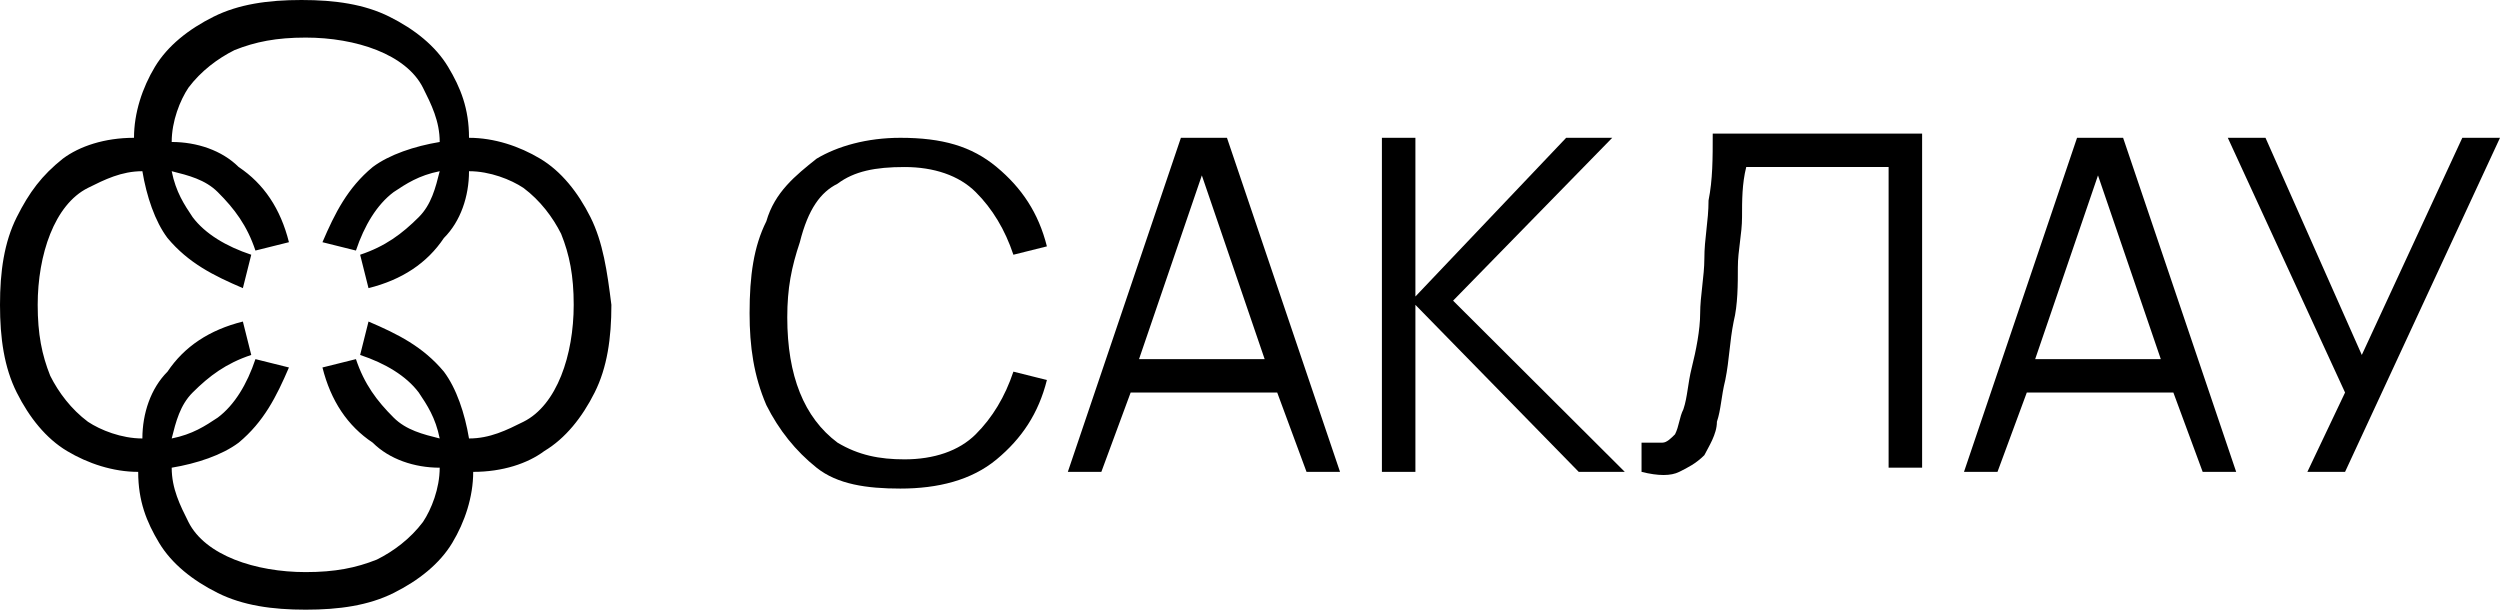 <?xml version="1.0" encoding="UTF-8"?> <svg xmlns="http://www.w3.org/2000/svg" viewBox="0 0 276.113 67.336" fill="none"><path d="M92.5 20.293C94.35 18.91 96.663 18.448 99.9 18.448C103.137 18.448 105.913 19.371 107.763 21.216C109.613 23.06 111 25.366 111.925 28.134L115.625 27.211C114.7 23.522 112.85 20.754 110.075 18.448C107.3 16.142 104.063 15.22 99.438 15.22C95.738 15.22 92.5 16.142 90.188 17.526C87.875 19.371 85.562 21.216 84.638 24.444C83.25 27.211 82.788 30.44 82.788 34.591C82.788 38.28 83.25 41.509 84.638 44.737C86.025 47.504 87.875 49.81 90.188 51.655C92.5 53.5 95.738 53.961 99.438 53.961C103.6 53.961 107.3 53.039 110.075 50.733C112.85 48.427 114.7 45.66 115.625 41.97L111.925 41.047C111 43.815 109.613 46.121 107.763 47.965C105.913 49.81 103.137 50.733 99.9 50.733C97.125 50.733 94.813 50.272 92.5 48.888C90.65 47.504 89.263 45.66 88.338 43.353C87.413 41.047 86.95 38.28 86.95 35.052C86.95 31.823 87.413 29.517 88.338 26.75C89.263 23.06 90.65 21.216 92.5 20.293Z" fill="black"></path><path d="M130.425 15.22L117.937 52.116H121.638L124.875 43.353H141.062L144.3 52.116H148L135.512 15.22H130.425ZM125.8 39.664L132.738 19.371L139.675 39.664H125.8Z" fill="black"></path><path d="M178.063 15.22H172.975L156.325 32.746V15.22H152.625V52.116H156.325V33.668L174.363 52.116H179.45L160.487 33.207L178.063 15.22Z" fill="black"></path><path d="M188.7 22.138C188.7 24.444 188.238 26.289 188.238 28.595C188.238 30.44 187.775 32.746 187.775 34.591C187.775 36.435 187.313 38.741 186.85 40.586C186.388 42.431 186.388 43.815 185.925 45.198C185.463 46.121 185.463 47.043 185 47.965C184.538 48.427 184.075 48.888 183.613 48.888C183.15 48.888 182.225 48.888 181.3 48.888V52.116C183.15 52.578 184.538 52.578 185.463 52.116C186.388 51.655 187.313 51.194 188.238 50.272C188.7 49.349 189.625 47.965 189.625 46.582C190.088 45.198 190.088 43.815 190.55 41.97C191.013 39.664 191.013 37.819 191.475 35.513C191.938 33.668 191.938 31.362 191.938 29.517C191.938 27.672 192.4 25.828 192.4 23.983C192.4 22.138 192.4 20.293 192.863 18.448H208.588V51.655H212.288V14.759H189.163C189.163 17.526 189.163 19.832 188.7 22.138Z" fill="black"></path><path d="M229.4 15.22L216.913 52.116H220.613L223.85 43.353H240.038L243.275 52.116H246.975L234.487 15.22H229.4ZM224.775 39.664L231.713 19.371L238.65 39.664H224.775Z" fill="black"></path><path d="M271.95 15.22L260.85 39.203L250.213 15.22H246.05L259.001 43.353L254.838 52.116H259.001L276.113 15.22H271.95Z" fill="black"></path><path d="M65.213 23.983C63.825 21.216 61.975 18.909 59.663 17.526C57.35 16.142 54.575 15.22 51.8 15.22C51.8 11.991 50.875 9.685 49.487 7.379C48.1 5.073 45.787 3.228 43.012 1.845C40.238 0.461 37 0 33.3 0C29.6 0 26.362 0.461 23.588 1.845C20.813 3.228 18.5 5.073 17.112 7.379C15.725 9.685 14.8 12.453 14.8 15.22C11.563 15.22 8.788 16.142 6.938 17.526C4.625 19.371 3.237 21.216 1.85 23.983C0.462 26.75 0 29.978 0 33.668C0 37.358 0.462 40.586 1.85 43.353C3.237 46.121 5.087 48.427 7.4 49.81C9.712 51.194 12.487 52.116 15.262 52.116C15.262 55.345 16.188 57.651 17.575 59.957C18.963 62.263 21.275 64.108 24.05 65.491C26.825 66.875 30.063 67.336 33.762 67.336C37.462 67.336 40.7 66.875 43.475 65.491C46.25 64.108 48.563 62.263 49.95 59.957C51.337 57.651 52.263 54.884 52.263 52.116C55.5 52.116 58.275 51.194 60.125 49.81C62.437 48.427 64.288 46.121 65.675 43.353C67.062 40.586 67.525 37.358 67.525 33.668C67.062 29.978 66.6 26.75 65.213 23.983ZM61.975 41.509C61.05 43.815 59.663 45.66 57.813 46.582C55.962 47.504 54.113 48.427 51.8 48.427C51.337 45.66 50.412 42.892 49.025 41.047C46.713 38.28 43.937 36.897 40.7 35.513L39.775 39.203C42.55 40.125 44.862 41.509 46.25 43.353C47.175 44.737 48.1 46.121 48.563 48.427C46.713 47.965 44.862 47.504 43.475 46.121C41.625 44.276 40.238 42.431 39.312 39.664L35.613 40.586C36.538 44.276 38.387 47.043 41.163 48.888C43.013 50.733 45.787 51.655 48.563 51.655C48.563 53.961 47.638 56.267 46.713 57.651C45.325 59.496 43.475 60.879 41.625 61.802C39.312 62.724 37 63.185 33.762 63.185C30.988 63.185 28.212 62.724 25.9 61.802C23.588 60.879 21.737 59.496 20.813 57.651C19.887 55.806 18.963 53.961 18.963 51.655C21.737 51.194 24.512 50.272 26.362 48.888C29.138 46.582 30.525 43.815 31.912 40.586L28.212 39.664C27.287 42.431 25.9 44.737 24.05 46.121C22.662 47.043 21.275 47.965 18.963 48.427C19.425 46.582 19.887 44.737 21.275 43.353C23.125 41.509 24.975 40.125 27.75 39.203L26.825 35.513C23.125 36.435 20.35 38.28 18.5 41.047C16.65 42.892 15.725 45.66 15.725 48.427C13.413 48.427 11.1 47.504 9.712 46.582C7.862 45.198 6.475 43.353 5.55 41.509C4.625 39.203 4.163 36.897 4.163 33.668C4.163 30.901 4.625 28.134 5.55 25.828C6.475 23.522 7.862 21.677 9.712 20.754C11.563 19.832 13.413 18.909 15.725 18.909C16.188 21.677 17.112 24.444 18.5 26.289C20.813 29.056 23.588 30.44 26.825 31.823L27.75 28.134C24.975 27.211 22.662 25.828 21.275 23.983C20.35 22.599 19.425 21.216 18.963 18.909C20.813 19.371 22.662 19.832 24.05 21.216C25.9 23.06 27.287 24.905 28.212 27.672L31.912 26.75C30.988 23.06 29.138 20.293 26.362 18.448C24.512 16.603 21.737 15.681 18.963 15.681C18.963 13.375 19.887 11.069 20.813 9.685C22.2 7.841 24.05 6.457 25.9 5.534C28.212 4.612 30.525 4.151 33.762 4.151C36.538 4.151 39.312 4.612 41.625 5.534C43.937 6.457 45.787 7.841 46.713 9.685C47.638 11.53 48.563 13.375 48.563 15.681C45.787 16.142 43.013 17.065 41.163 18.448C38.387 20.754 37 23.522 35.613 26.75L39.312 27.672C40.238 24.905 41.625 22.599 43.475 21.216C44.862 20.293 46.25 19.371 48.563 18.909C48.1 20.754 47.638 22.599 46.25 23.983C44.4 25.828 42.55 27.211 39.775 28.134L40.7 31.823C44.4 30.901 47.175 29.056 49.025 26.289C50.875 24.444 51.8 21.677 51.8 18.909C54.113 18.909 56.425 19.832 57.813 20.754C59.663 22.138 61.05 23.983 61.975 25.828C62.9 28.134 63.363 30.44 63.363 33.668C63.363 36.435 62.9 39.203 61.975 41.509Z" fill="black"></path></svg> 